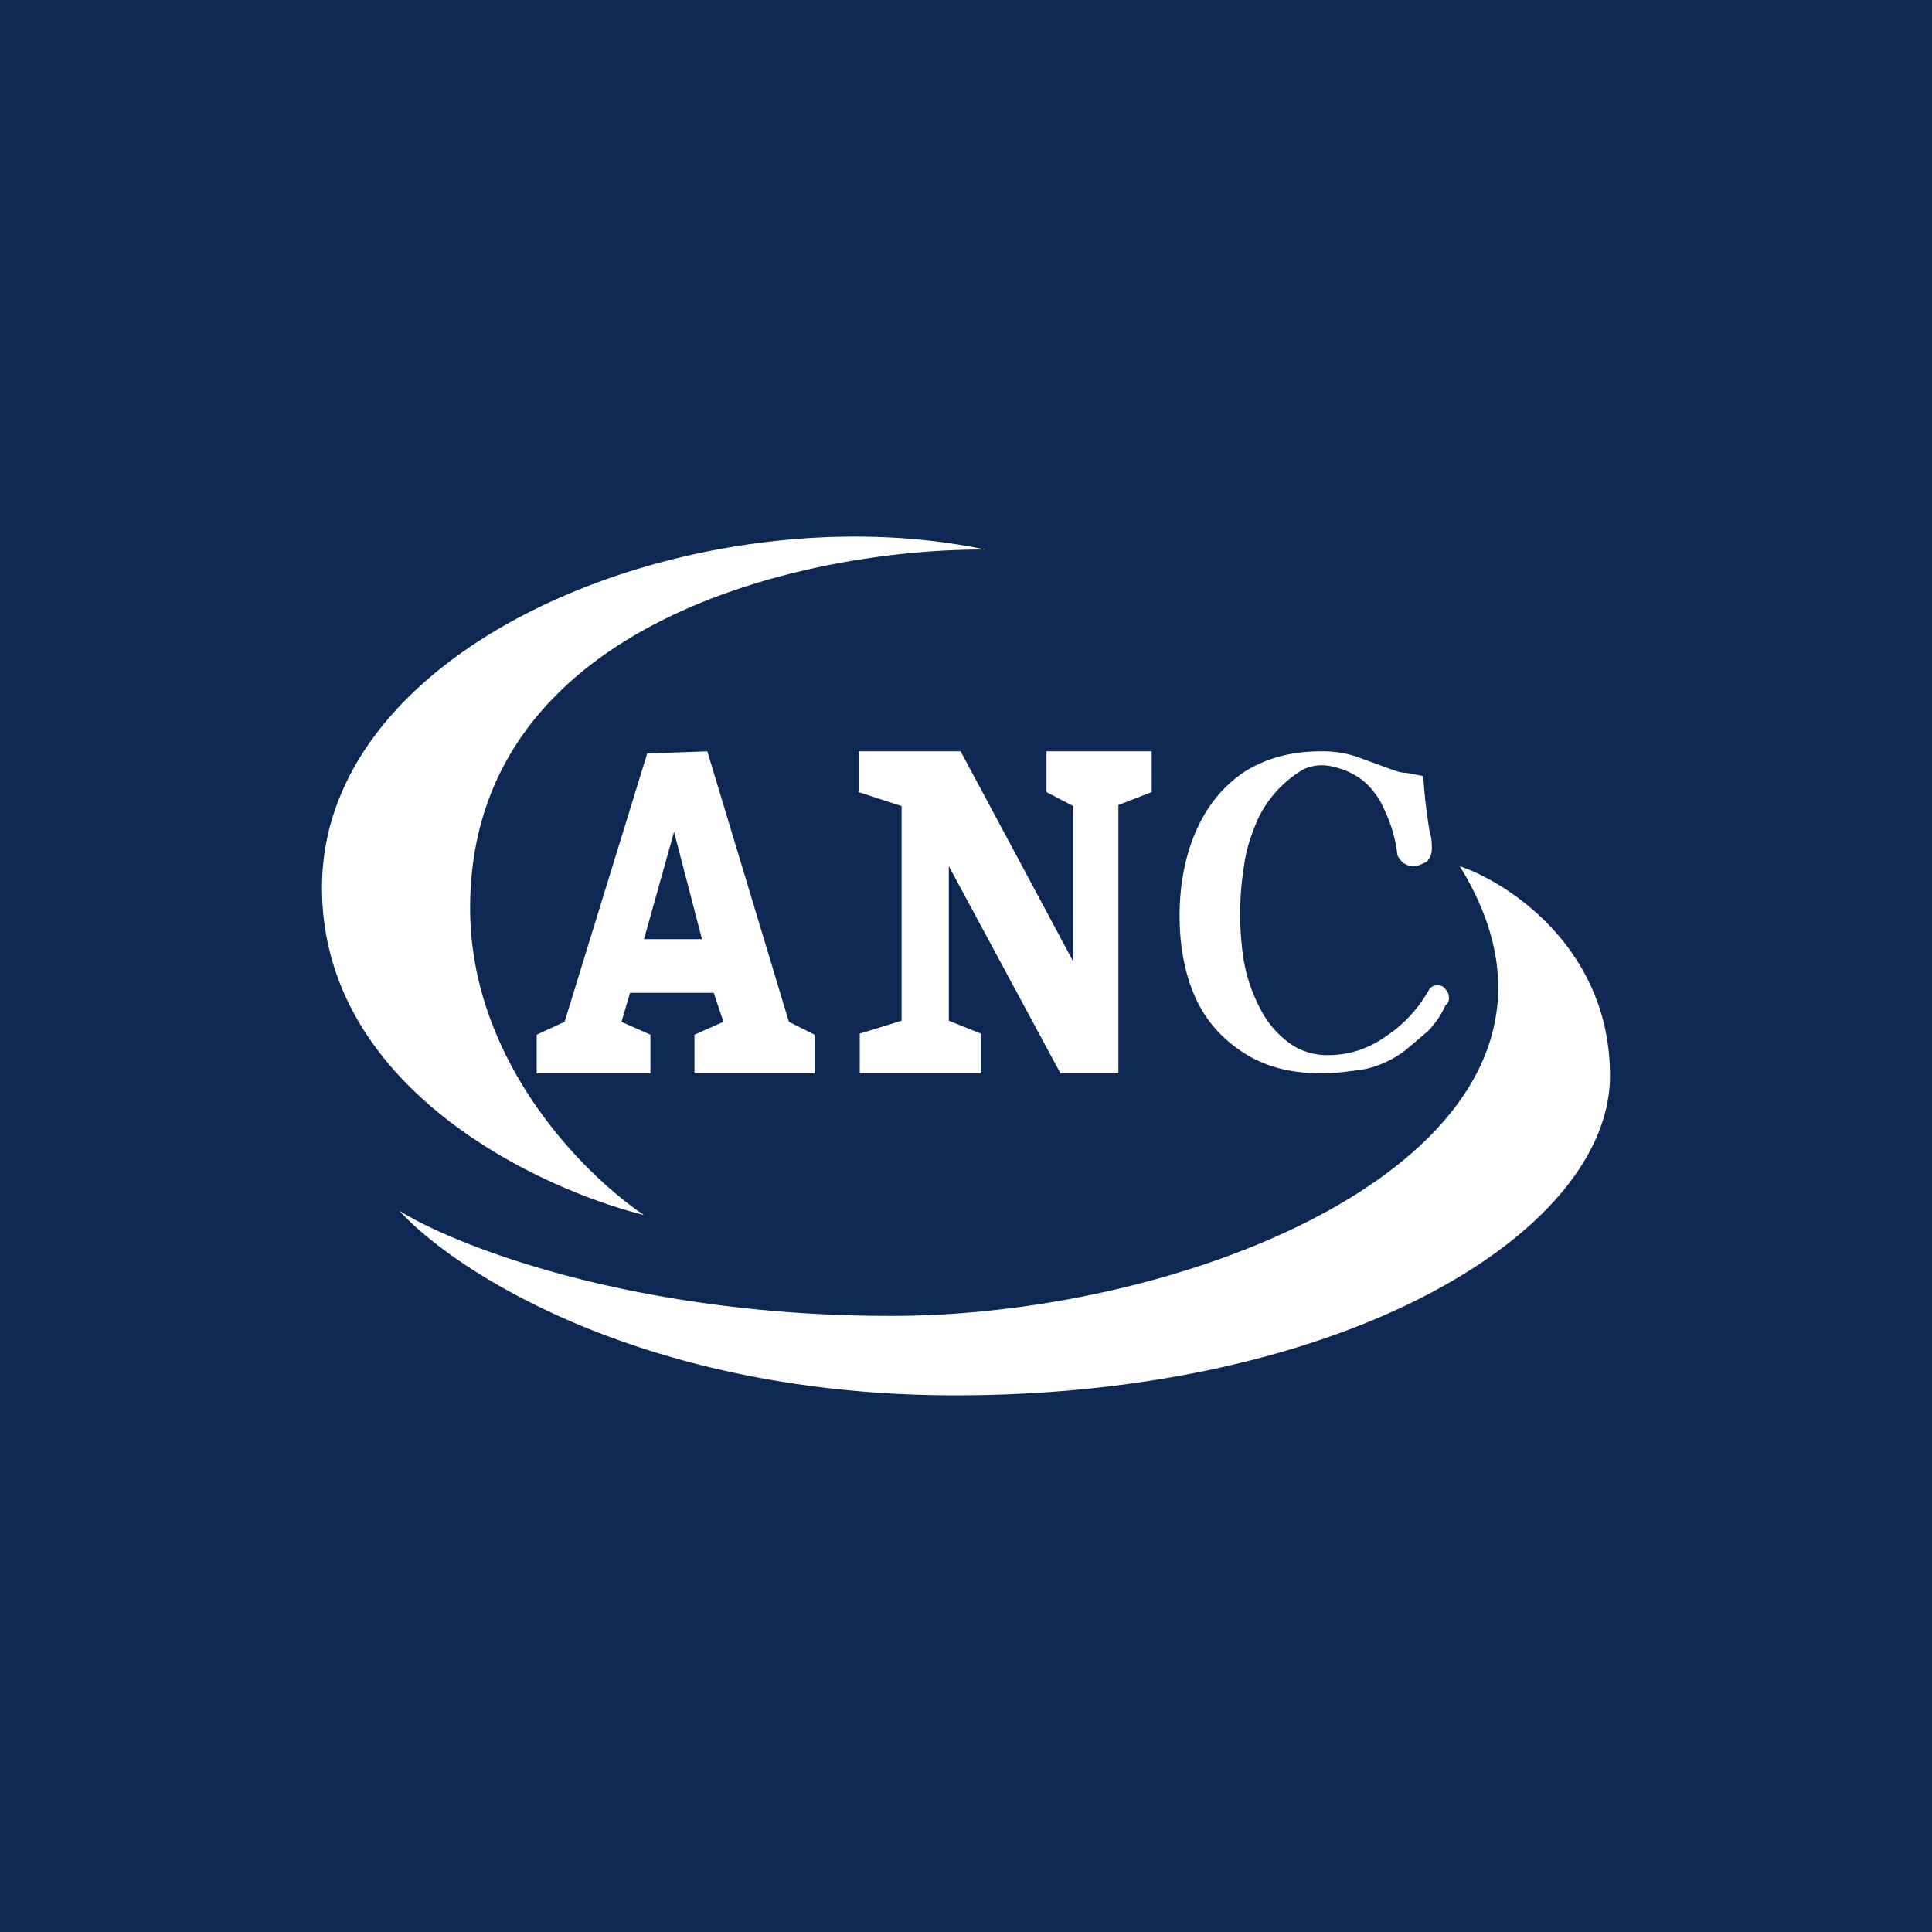 <svg xmlns="http://www.w3.org/2000/svg" width="18" height="18"><path fill="#0D2852" d="M0 0h18v18H0z"/><path fill="#fff" d="M3 8.27c0 1.86 2 2.8 3 3.05-.54-.36-1.62-1.42-1.62-2.86 0-2.7 3.2-3.35 4.8-3.34C6.55 4.57 3 5.95 3 8.27m5.3 3.99c-2.39 0-4.05-.65-4.58-.98.53.58 2.3 1.72 5.18 1.72 3.6 0 6.1-1.51 6.1-2.98 0-1.17-.93-1.79-1.4-1.95 1.56 2.52-2.3 4.19-5.3 4.19m.1-2.75-.39.12V10h1.13v-.37l-.3-.12V8.07L9.88 10h.54V7.5l.31-.12V7h-.98v.38l.25.13v1.45L8.95 7H8v.38l.4.13zm5.08-.15a.14.14 0 0 0 .02-.05c0-.03 0-.06-.03-.09a.08.08 0 0 0-.07-.04.1.1 0 0 0-.08.03 1.26 1.26 0 0 1-.43.46.9.9 0 0 1-.51.16.6.6 0 0 1-.35-.1.9.9 0 0 1-.26-.28 1.54 1.54 0 0 1-.2-.64 2.8 2.8 0 0 1 .02-.74c.02-.16.07-.3.13-.44a1.07 1.07 0 0 1 .42-.46.4.4 0 0 1 .18-.04c.06 0 .14.02.22.05.09.04.15.08.2.13.06.06.12.14.16.24a1.3 1.3 0 0 1 .12.42c.03.06.08.1.15.1.04 0 .08-.02.12-.04.03-.03.05-.07.05-.12s0-.1-.02-.16a5 5 0 0 1-.06-.52l-.16-.03c-.06 0-.1-.02-.16-.04l-.3-.11A1 1 0 0 0 12.3 7c-.28 0-.52.07-.72.2-.2.14-.34.32-.44.55s-.15.5-.15.78c0 .29.05.55.15.77s.26.39.45.51c.2.13.44.19.72.19.14 0 .28-.02.41-.04a.95.95 0 0 0 .38-.18l.2-.17a.8.8 0 0 0 .17-.25ZM7.6 10H6.47v-.36l.27-.12-.09-.27h-.78l-.08.27.27.12V10H5v-.36l.26-.12.77-2.5.56-.02.76 2.52.24.12V10ZM6.28 7.75l-.28 1h.54z"/></svg>